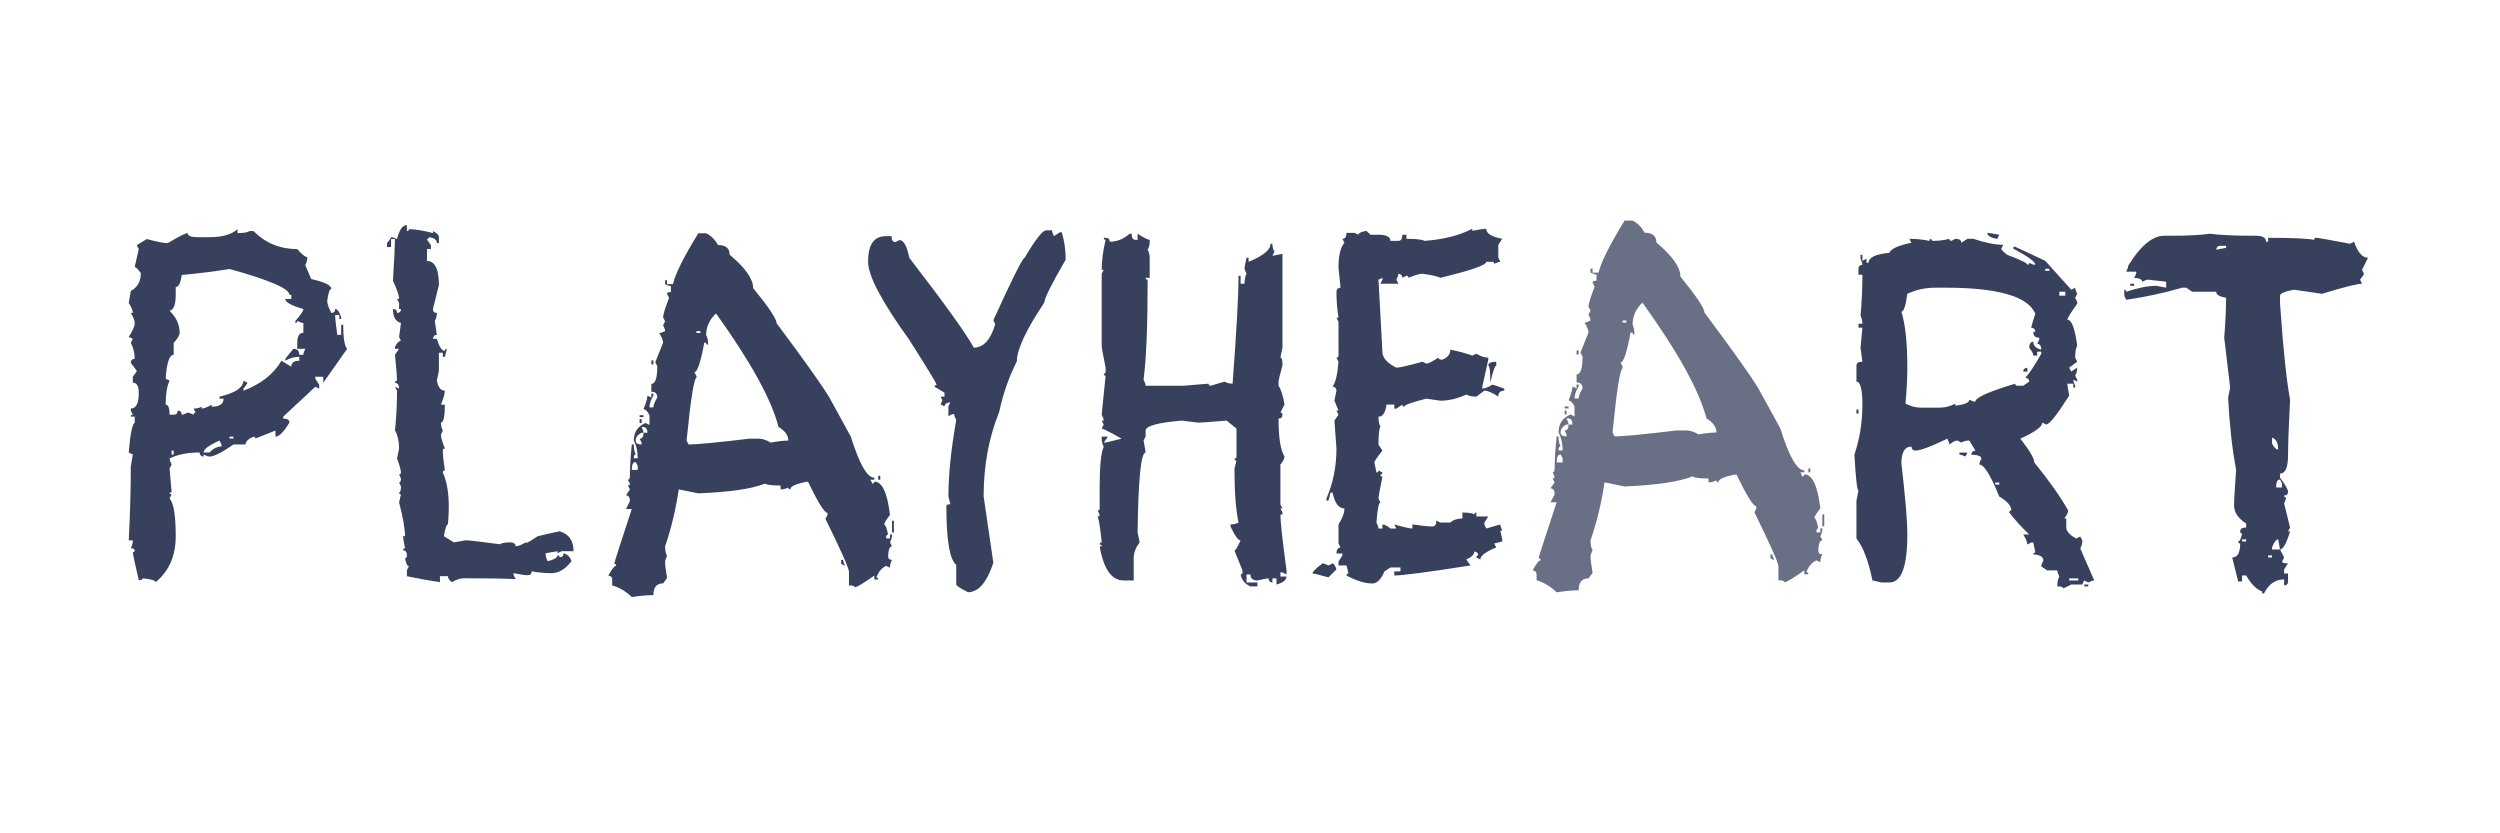 <svg version="1.0" preserveAspectRatio="xMidYMid meet" height="102" viewBox="0 0 229.5 76.5" zoomAndPan="magnify" width="306" xmlns:xlink="http://www.w3.org/1999/xlink" xmlns="http://www.w3.org/2000/svg"><defs><filter id="ce46739510" height="100%" width="100%" y="0%" x="0%"><feColorMatrix color-interpolation-filters="sRGB" values="0 0 0 0 1 0 0 0 0 1 0 0 0 0 1 0 0 0 1 0"></feColorMatrix></filter><g></g><mask id="22b66019c9"><g filter="url(#ce46739510)"><rect fill-opacity="0.75" height="91.8" y="-7.65" fill="#000000" width="275.4" x="-22.95"></rect></g></mask><clipPath id="d89f0c6183"><rect height="54" y="0" width="31" x="0"></rect></clipPath></defs><g fill-opacity="1" fill="#37405d"><g transform="translate(98.932, 54.018)"><g><path d="M 2.938 -31.828 C 3.602 -31.828 4.211 -32.07 4.766 -32.562 L 4.953 -32.562 C 4.953 -32.188 5.07 -32 5.312 -32 L 5.5 -32 L 5.5 -32.562 C 6.082 -32.188 6.453 -32 6.609 -32 L 6.609 -31.828 C 6.609 -31.547 6.547 -31.301 6.422 -31.094 C 6.547 -30.875 6.609 -30.629 6.609 -30.359 L 6.609 -28.516 L 6.234 -28.516 C 6.234 -28.398 6.297 -28.344 6.422 -28.344 C 6.422 -24.094 6.297 -21.035 6.047 -19.172 C 6.172 -18.922 6.234 -18.734 6.234 -18.609 L 9.719 -18.609 L 12.016 -18.797 C 12.016 -18.672 12.078 -18.609 12.203 -18.609 L 13.484 -18.984 C 13.691 -18.859 13.938 -18.797 14.219 -18.797 C 14.582 -23.598 14.766 -26.898 14.766 -28.703 L 14.953 -28.703 L 14.953 -27.969 L 15.312 -27.969 C 15.312 -28.363 15.375 -28.672 15.5 -28.891 C 15.375 -29.129 15.312 -29.312 15.312 -29.438 L 15.5 -30.359 L 15.688 -30.359 L 15.688 -29.984 C 17.031 -30.535 17.703 -31.086 17.703 -31.641 L 17.875 -31.641 C 17.875 -31.359 17.938 -31.113 18.062 -30.906 L 17.875 -30.531 L 18.797 -30.719 L 18.797 -22.094 L 18.609 -21.188 C 18.734 -21.188 18.797 -21.004 18.797 -20.641 L 18.797 -20.453 C 18.555 -19.598 18.438 -19.109 18.438 -18.984 L 18.438 -18.609 C 18.676 -18.242 18.859 -17.664 18.984 -16.875 L 18.609 -16.141 C 18.734 -16.141 18.797 -16.078 18.797 -15.953 C 18.797 -15.711 18.676 -15.594 18.438 -15.594 C 18.438 -13.844 18.617 -12.68 18.984 -12.109 C 18.984 -11.922 18.859 -11.676 18.609 -11.375 L 18.609 -7.703 L 18.797 -7.344 L 18.609 -7.344 L 18.797 -6.969 L 18.797 -6.781 L 18.609 -6.781 C 18.609 -6.145 18.797 -4.438 19.172 -1.656 L 19.172 -1.281 L 18.797 -1.469 L 18.609 -1.469 L 18.609 -1.094 L 19.172 -1.094 C 19.141 -0.758 18.832 -0.516 18.25 -0.359 L 18.25 -0.922 L 17.875 -0.922 L 17.875 -0.547 C 17.664 -0.547 17.547 -0.672 17.516 -0.922 C 17.391 -0.922 17.051 -0.859 16.5 -0.734 C 16.07 -0.734 15.859 -0.914 15.859 -1.281 L 15.5 -1.281 L 15.5 -0.547 L 16.5 -0.547 L 16.5 -0.188 L 15.859 -0.188 C 15.367 -0.395 15.066 -0.758 14.953 -1.281 C 15.066 -1.281 15.125 -1.344 15.125 -1.469 L 15.125 -1.656 L 14.391 -3.484 C 14.484 -3.484 14.672 -3.789 14.953 -4.406 C 14.734 -4.406 14.426 -4.832 14.031 -5.688 L 14.031 -5.875 C 14.301 -5.875 14.547 -5.93 14.766 -6.047 C 14.516 -7.211 14.391 -8.863 14.391 -11 L 14.578 -11.734 C 14.453 -11.734 14.391 -11.797 14.391 -11.922 C 14.516 -11.922 14.578 -11.984 14.578 -12.109 L 14.578 -14.672 L 13.672 -15.406 C 12.141 -15.281 11.281 -15.219 11.094 -15.219 L 9.531 -15.406 C 7.332 -15.219 6.234 -14.91 6.234 -14.484 L 6.234 -13.938 L 6.047 -13.578 C 6.172 -12.93 6.234 -12.562 6.234 -12.469 C 5.805 -12.469 5.562 -10.023 5.5 -5.141 L 5.688 -4.219 C 5.32 -3.758 5.141 -3.27 5.141 -2.75 L 5.141 -0.734 L 4.219 -0.734 C 3.113 -0.734 2.379 -1.773 2.016 -3.859 L 2.203 -3.859 C 2.203 -3.973 2.141 -4.031 2.016 -4.031 C 2.016 -4.156 2.078 -4.219 2.203 -4.219 C 2.078 -5.531 1.953 -6.328 1.828 -6.609 C 1.953 -6.609 2.016 -6.664 2.016 -6.781 L 1.828 -7.156 C 1.953 -7.156 2.016 -7.219 2.016 -7.344 L 2.016 -9.266 C 2.016 -11.223 2.141 -12.473 2.391 -13.016 C 2.266 -13.234 2.203 -13.477 2.203 -13.75 L 2.203 -13.938 L 2.75 -13.938 C 2.75 -13.875 2.629 -13.691 2.391 -13.391 L 2.562 -13.391 L 4.031 -13.75 C 2.938 -14.363 2.328 -14.672 2.203 -14.672 L 2.391 -15.047 L 2.203 -15.406 L 2.391 -15.406 C 2.391 -15.531 2.328 -15.711 2.203 -15.953 L 2.562 -19.531 C 2.445 -19.531 2.391 -19.594 2.391 -19.719 C 2.504 -19.719 2.562 -19.781 2.562 -19.906 L 2.562 -20.266 C 2.32 -21.461 2.203 -22.133 2.203 -22.281 L 2.203 -28.891 L 2.391 -29.25 L 2.203 -29.25 C 2.203 -30.051 2.32 -30.969 2.562 -32 C 2.445 -32 2.391 -32.062 2.391 -32.188 L 2.562 -32.188 C 2.812 -32.188 2.938 -32.066 2.938 -31.828 Z M 2.938 -31.828"></path></g></g><g transform="translate(119.936, 54.018)"><g><path d="M 6.047 -0.453 C 5.379 -0.453 4.586 -0.695 3.672 -1.188 C 3.672 -1.312 3.734 -1.375 3.859 -1.375 L 3.672 -2.109 L 2.938 -2.109 L 2.938 -2.469 L 3.297 -3.031 L 3.297 -3.203 L 2.75 -3.203 C 2.75 -3.547 2.875 -3.734 3.125 -3.766 L 2.938 -4.125 L 2.938 -5.875 C 3.301 -6.445 3.484 -6.938 3.484 -7.344 C 2.961 -7.344 2.598 -7.828 2.391 -8.797 L 2.203 -8.797 L 2.016 -8.062 L 1.828 -8.062 L 1.828 -8.25 C 2.441 -9.656 2.75 -11.188 2.75 -12.844 L 2.562 -15.406 L 2.938 -15.953 L 2.75 -16.328 L 2.938 -16.328 L 2.562 -17.234 L 2.75 -18.156 C 2.75 -18.375 2.629 -18.5 2.391 -18.531 C 2.66 -18.863 2.844 -19.625 2.938 -20.812 L 2.75 -21.188 C 2.875 -21.188 2.938 -21.25 2.938 -21.375 L 2.938 -24.484 L 2.75 -24.859 L 2.938 -24.859 C 2.812 -25.648 2.75 -26.441 2.75 -27.234 C 2.75 -27.453 2.875 -27.578 3.125 -27.609 L 2.938 -29.438 C 2.938 -30.539 3.117 -31.305 3.484 -31.734 L 3.297 -32.094 C 3.547 -32.094 3.672 -32.273 3.672 -32.641 L 4.406 -32.641 L 4.766 -32.469 C 4.766 -32.613 5.008 -32.734 5.5 -32.828 L 5.875 -32.469 L 6.609 -32.469 C 7.336 -32.469 7.703 -32.281 7.703 -31.906 L 8.438 -31.906 C 8.676 -31.906 8.797 -32.094 8.797 -32.469 L 9.172 -32.469 L 9.172 -32.094 C 10.055 -32.094 10.609 -32.031 10.828 -31.906 C 12.566 -32.031 14.031 -32.398 15.219 -33.016 L 15.219 -32.828 C 15.832 -32.953 16.258 -33.016 16.5 -33.016 C 16.5 -32.586 16.988 -32.281 17.969 -32.094 L 17.609 -31.547 L 17.609 -30.359 L 17.797 -29.984 C 17.672 -29.984 17.484 -29.922 17.234 -29.797 C 17.234 -29.922 17.176 -29.984 17.062 -29.984 L 16.5 -29.984 C 16.5 -29.68 15.094 -29.191 12.281 -28.516 C 12.07 -28.641 11.523 -28.766 10.641 -28.891 C 10.391 -28.891 9.961 -28.766 9.359 -28.516 C 9.359 -28.641 9.297 -28.703 9.172 -28.703 L 8.797 -28.516 C 8.797 -28.734 8.676 -28.859 8.438 -28.891 C 8.438 -28.766 8.375 -28.582 8.25 -28.344 L 8.438 -27.969 L 6.781 -27.969 L 6.969 -28.344 L 6.969 -28.516 L 6.609 -28.344 L 6.969 -21.734 C 6.969 -21.18 7.395 -20.691 8.25 -20.266 C 8.531 -20.266 9.328 -20.445 10.641 -20.812 L 11 -20.641 C 11.188 -20.641 11.555 -20.82 12.109 -21.188 C 12.109 -21.062 12.227 -21 12.469 -21 C 12.957 -21.188 13.203 -21.492 13.203 -21.922 C 13.973 -21.766 14.645 -21.582 15.219 -21.375 L 15.594 -21.547 C 15.988 -21.305 16.352 -21.188 16.688 -21.188 L 16.688 -21 L 16.141 -18.531 L 16.141 -18.344 C 16.359 -18.344 16.664 -18.461 17.062 -18.703 C 17.145 -18.703 17.508 -18.582 18.156 -18.344 L 18.156 -18.156 C 17.789 -18.156 17.609 -17.973 17.609 -17.609 C 17.055 -17.973 16.629 -18.156 16.328 -18.156 L 15.594 -17.609 C 15.195 -17.609 14.891 -17.672 14.672 -17.797 C 13.848 -17.422 13.051 -17.234 12.281 -17.234 L 11 -17.422 C 9.656 -17.086 8.984 -16.844 8.984 -16.688 C 8.859 -16.688 8.797 -16.75 8.797 -16.875 L 8.25 -16.5 L 8.062 -16.5 L 8.062 -16.875 L 7.344 -16.875 C 7.25 -16.133 7.004 -15.766 6.609 -15.766 C 6.609 -15.367 6.664 -15.066 6.781 -14.859 C 6.664 -14.641 6.609 -14.086 6.609 -13.203 L 6.969 -12.656 C 6.477 -12.039 6.234 -11.676 6.234 -11.562 L 6.422 -10.641 C 6.547 -10.641 6.609 -10.703 6.609 -10.828 L 6.969 -10.641 C 6.969 -10.516 6.906 -10.453 6.781 -10.453 C 6.781 -10.328 6.844 -10.266 6.969 -10.266 C 6.727 -9.078 6.609 -8.406 6.609 -8.25 L 6.781 -7.891 C 6.633 -7.891 6.516 -7.273 6.422 -6.047 C 6.547 -5.805 6.609 -5.625 6.609 -5.5 L 6.969 -5.5 L 6.969 -5.875 C 7.156 -5.875 7.398 -5.75 7.703 -5.5 L 8.25 -5.5 L 8.062 -5.875 C 8.926 -5.625 9.477 -5.5 9.719 -5.5 L 9.719 -5.875 C 10.57 -5.75 11.188 -5.688 11.562 -5.688 C 11.801 -5.688 11.922 -5.867 11.922 -6.234 L 12.281 -6.047 L 13.203 -6.047 C 13.484 -6.297 13.852 -6.422 14.312 -6.422 L 14.312 -6.969 C 14.883 -6.969 15.25 -6.906 15.406 -6.781 C 15.406 -6.906 15.469 -6.969 15.594 -6.969 L 15.594 -6.609 L 16.688 -6.609 L 16.328 -6.047 L 16.328 -5.875 L 16.5 -5.5 L 17.797 -5.875 C 17.797 -5.75 17.852 -5.562 17.969 -5.312 L 17.797 -5.312 L 17.969 -4.5 L 17.969 -4.312 L 17.234 -4.125 L 17.422 -3.766 C 16.441 -3.359 15.953 -2.988 15.953 -2.656 L 15.594 -2.844 C 15.594 -2.969 15.648 -3.031 15.766 -3.031 C 15.766 -3.238 15.645 -3.359 15.406 -3.391 C 15.406 -3.117 15.16 -2.875 14.672 -2.656 L 15.047 -2.109 C 11.129 -1.492 8.801 -1.188 8.062 -1.188 L 8.062 -1.562 L 8.625 -1.562 L 8.625 -1.922 L 7.703 -1.922 L 7.156 -1.562 C 6.844 -0.82 6.473 -0.453 6.047 -0.453 Z M 2.016 -1.016 C 1.16 -1.254 0.672 -1.375 0.547 -1.375 C 0.547 -1.531 0.852 -1.836 1.469 -2.297 C 1.594 -2.297 1.773 -2.234 2.016 -2.109 L 2.391 -2.297 C 2.504 -2.297 2.625 -2.113 2.75 -1.75 Z M 16.875 -18.891 C 16.875 -19.93 16.812 -20.453 16.688 -20.453 C 16.688 -20.691 16.93 -20.812 17.422 -20.812 L 17.422 -20.453 C 17.297 -20.453 17.113 -19.93 16.875 -18.891 Z M 16.875 -18.891"></path></g></g></g><g fill-opacity="1" fill="#37405d"><g transform="translate(168.406, 54.018)"><g><path d="M 17.703 -19.906 L 17.328 -19.906 C 17.328 -20.113 17.453 -20.234 17.703 -20.266 Z M 19.719 -29.156 L 19.719 -29.344 L 19.344 -29.344 L 19.344 -29.156 Z M 22.375 -0.734 L 22.375 -0.922 L 21.547 -0.922 L 21.547 -0.734 Z M 15.125 -9.531 L 15.125 -9.719 L 14.766 -9.719 L 14.766 -9.531 Z M 21.188 -26.875 L 21.188 -27.234 L 20.641 -27.234 L 20.641 -26.875 Z M 9.625 -16.594 C 10.145 -16.594 10.633 -16.719 11.094 -16.969 L 11.094 -16.781 C 11.945 -16.875 12.375 -17.055 12.375 -17.328 L 12.75 -17.156 L 12.938 -17.156 C 12.938 -17.52 14.156 -18.066 16.594 -18.797 C 16.594 -18.672 16.656 -18.609 16.781 -18.609 L 17.328 -18.609 L 17.875 -18.984 C 17.875 -19.191 17.754 -19.312 17.516 -19.344 C 17.879 -19.719 18.367 -20.453 18.984 -21.547 L 18.984 -21.734 L 18.609 -21.734 L 18.609 -21.375 L 18.25 -21.375 C 18.25 -21.551 18.125 -21.789 17.875 -22.094 C 17.875 -22.438 18 -22.625 18.25 -22.656 C 18.25 -22.281 18.492 -22.035 18.984 -21.922 C 18.984 -22.254 18.859 -22.438 18.609 -22.469 L 18.797 -22.828 L 18.797 -23.016 C 18.43 -23.016 18.25 -23.195 18.25 -23.562 L 18.438 -23.562 C 18.438 -23.781 18.312 -23.906 18.062 -23.938 C 18.062 -24.031 18.188 -24.457 18.438 -25.219 C 17.758 -26.812 15.004 -27.609 10.172 -27.609 L 9.266 -27.609 C 8.348 -27.609 7.488 -27.422 6.688 -27.047 C 6.539 -25.953 6.359 -25.406 6.141 -25.406 C 6.504 -24.27 6.688 -22.555 6.688 -20.266 C 6.688 -19.285 6.629 -18.188 6.516 -16.969 C 6.973 -16.719 7.461 -16.594 7.984 -16.594 Z M 14.953 -32.094 C 14.336 -32.188 14.031 -32.367 14.031 -32.641 C 14.156 -32.641 14.52 -32.582 15.125 -32.469 Z M 23.297 -0.188 L 22.922 -0.188 L 22.922 -0.359 L 23.297 -0.359 Z M 12.016 -12.109 C 11.766 -12.223 11.582 -12.281 11.469 -12.281 L 11.469 -12.469 L 12.203 -12.469 Z M 2.203 -16.047 L 2.016 -16.047 L 2.016 -16.422 L 2.203 -16.422 Z M 21 0 C 21 -0.125 20.816 -0.188 20.453 -0.188 C 20.453 -0.582 20.516 -0.883 20.641 -1.094 C 20.516 -1.344 20.453 -1.531 20.453 -1.656 L 19.531 -1.656 L 18.984 -2.016 C 18.984 -2.141 19.047 -2.32 19.172 -2.562 C 19.172 -2.906 18.863 -3.094 18.25 -3.125 C 18.25 -3.238 18.312 -3.297 18.438 -3.297 L 18.25 -4.219 L 18.062 -4.219 L 17.703 -4.031 C 17.703 -4.25 17.578 -4.555 17.328 -4.953 L 17.875 -4.953 C 17.145 -5.648 16.535 -6.32 16.047 -6.969 C 16.047 -7.094 16.109 -7.156 16.234 -7.156 C 16.234 -7.582 15.863 -8.008 15.125 -8.438 C 14.332 -10.395 13.723 -11.375 13.297 -11.375 C 13.297 -11.5 13.359 -11.68 13.484 -11.922 C 13.484 -12.141 13.176 -12.258 12.562 -12.281 C 12.562 -12.5 12.688 -12.625 12.938 -12.656 L 12.375 -13.578 C 12.102 -13.578 11.859 -13.516 11.641 -13.391 L 11.281 -13.578 C 11.094 -13.578 10.848 -13.453 10.547 -13.203 C 10.547 -13.328 10.484 -13.508 10.359 -13.75 C 8.859 -13.02 7.879 -12.656 7.422 -12.656 C 7.211 -12.656 7.094 -12.773 7.062 -13.016 C 6.445 -13.016 6.141 -12.5 6.141 -11.469 C 6.504 -8.375 6.688 -6.203 6.688 -4.953 C 6.688 -2.016 6.141 -0.547 5.047 -0.547 L 4.312 -0.547 L 3.484 -0.734 C 3.117 -2.535 2.629 -3.816 2.016 -4.578 L 2.016 -8.062 L 2.203 -8.984 C 2.078 -8.984 1.953 -10.082 1.828 -12.281 C 2.316 -13.719 2.562 -15.25 2.562 -16.875 C 2.562 -18.281 2.379 -18.984 2.016 -18.984 L 2.016 -20.453 C 2.016 -20.691 2.195 -20.812 2.562 -20.812 L 2.391 -22.094 L 2.562 -23.938 L 2.203 -23.938 L 2.203 -24.297 L 2.562 -24.297 C 2.562 -24.578 2.504 -24.82 2.391 -25.031 C 2.504 -26.289 2.562 -27.547 2.562 -28.797 L 2.203 -28.797 L 2.203 -29.344 C 2.203 -29.562 2.32 -29.688 2.562 -29.719 C 2.562 -29.832 2.504 -30.016 2.391 -30.266 L 2.391 -30.625 L 2.562 -30.625 L 2.562 -30.078 L 2.938 -30.266 L 2.938 -29.891 L 3.125 -29.891 C 3.125 -30.379 3.766 -30.688 5.047 -30.812 C 5.172 -31.176 5.844 -31.484 7.062 -31.734 L 6.875 -32.094 C 7.488 -32.094 8.102 -32.031 8.719 -31.906 C 8.719 -32.031 8.773 -32.094 8.891 -32.094 C 8.891 -31.969 8.953 -31.906 9.078 -31.906 C 9.566 -31.906 10.055 -31.969 10.547 -32.094 C 10.547 -31.969 10.609 -31.906 10.734 -31.906 L 11.094 -32.094 C 11.457 -32.094 11.641 -31.973 11.641 -31.734 L 12.203 -32.094 L 12.75 -32.094 C 13.844 -31.727 14.758 -31.547 15.5 -31.547 L 15.312 -31.188 C 15.312 -31.094 15.492 -30.906 15.859 -30.625 C 17.086 -30.164 17.703 -29.863 17.703 -29.719 C 17.816 -29.719 17.875 -29.773 17.875 -29.891 L 18.25 -29.719 L 18.438 -29.719 C 18.438 -29.988 17.766 -30.477 16.422 -31.188 L 16.422 -31.359 L 16.594 -31.359 L 19.344 -30.078 C 20.02 -29.316 20.816 -28.43 21.734 -27.422 L 22.094 -27.609 C 22.094 -27.484 22.156 -27.297 22.281 -27.047 L 22.094 -26.688 L 22.281 -26.312 L 22.281 -26.141 C 21.676 -25.285 21.375 -24.797 21.375 -24.672 C 21.77 -24.672 22.07 -23.875 22.281 -22.281 C 22.156 -22.07 22.094 -21.707 22.094 -21.188 L 22.281 -20.812 L 21.547 -20.266 L 21.734 -19.906 L 22.281 -20.266 C 22.281 -19.992 22.219 -19.75 22.094 -19.531 L 22.281 -19.172 L 22.281 -18.984 L 21.922 -19.172 C 21.922 -19.047 21.977 -18.859 22.094 -18.609 L 22.094 -18.438 L 21.922 -18.438 L 21.922 -18.797 L 21.375 -18.797 C 21.375 -18.672 21.43 -18.305 21.547 -17.703 C 20.422 -15.93 19.719 -15.047 19.438 -15.047 L 19.078 -15.219 C 19.078 -14.852 18.406 -14.363 17.062 -13.75 C 17.914 -12.656 18.344 -11.926 18.344 -11.562 C 19.719 -9.875 20.754 -8.406 21.453 -7.156 C 21.453 -6.969 21.332 -6.723 21.094 -6.422 L 21.281 -6.422 L 21.281 -5.5 C 21.363 -5.164 21.664 -4.859 22.188 -4.578 L 22.562 -4.766 L 22.75 -4.406 C 22.75 -4.125 22.688 -3.879 22.562 -3.672 L 23.844 -0.734 C 23.719 -0.734 23.535 -0.672 23.297 -0.547 L 22.922 -0.734 L 22.75 -0.359 L 21.734 -0.359 Z M 21 0"></path></g></g><g transform="translate(194.088, 54.018)"><g><path d="M 9.359 -31.094 L 10.266 -31.266 L 10.266 -31.453 L 9.719 -31.453 C 9.508 -31.453 9.391 -31.332 9.359 -31.094 Z M 14.484 -2.844 L 14.484 -3.031 L 14.125 -3.031 L 14.125 -2.844 Z M 15.219 -3.578 L 15.047 -4.5 C 14.859 -4.5 14.672 -4.254 14.484 -3.766 L 14.484 -3.578 Z M 12.109 -4.312 L 12.109 -4.5 L 11.734 -4.5 L 11.734 -4.312 Z M 15.406 -9.266 L 15.406 -9.625 L 15.219 -10 C 14.977 -10 14.859 -9.754 14.859 -9.266 Z M 15.047 -12.75 C 15.047 -13.363 14.859 -13.727 14.484 -13.844 L 14.484 -13.297 C 14.672 -12.93 14.859 -12.75 15.047 -12.75 Z M 13.75 0.453 L 13.578 0.453 L 13.578 0.281 C 13.055 0.094 12.566 -0.395 12.109 -1.188 L 11.734 -1.188 L 11.734 -0.641 L 11.375 -0.641 L 10.828 -2.844 C 11.316 -2.844 11.562 -3.27 11.562 -4.125 C 11.438 -4.125 11.375 -4.188 11.375 -4.312 C 11.52 -4.312 11.641 -4.555 11.734 -5.047 C 11.617 -5.047 11.562 -5.109 11.562 -5.234 C 11.562 -5.473 11.742 -5.594 12.109 -5.594 L 12.109 -5.953 C 11.367 -6.441 11 -6.992 11 -7.609 C 11 -8.098 11.062 -9.195 11.188 -10.906 C 10.82 -12.832 10.578 -15.035 10.453 -17.516 L 10.641 -18.438 L 10.094 -23.016 C 10.207 -24.391 10.266 -25.613 10.266 -26.688 C 9.66 -26.781 9.359 -26.961 9.359 -27.234 L 7.156 -27.234 L 6.609 -27.609 L 6.234 -27.609 C 4.555 -27.117 2.844 -26.75 1.094 -26.5 L 0.922 -26.875 L 0.922 -27.422 C 1.035 -27.422 1.094 -27.359 1.094 -27.234 C 2.195 -27.598 3.117 -27.781 3.859 -27.781 L 4.766 -27.609 L 4.766 -28.156 L 3.125 -28.344 C 3 -28.344 2.812 -28.281 2.562 -28.156 C 2.562 -28.363 2.316 -28.484 1.828 -28.516 L 2.016 -28.891 L 2.016 -29.078 L 1.094 -29.078 C 1.219 -29.316 1.281 -29.5 1.281 -29.625 C 2.414 -31.457 3.516 -32.375 4.578 -32.375 L 5.141 -32.375 C 6.723 -32.375 7.941 -32.438 8.797 -32.562 C 9.66 -32.438 11.066 -32.375 13.016 -32.375 C 13.629 -32.375 13.938 -32.191 13.938 -31.828 L 14.125 -31.828 L 14.125 -32.188 C 16.32 -32.188 17.727 -32.125 18.344 -32 C 18.344 -32.125 18.406 -32.188 18.531 -32.188 C 18.707 -32.188 19.742 -32.004 21.641 -31.641 L 22.016 -31.828 C 22.348 -30.848 22.773 -30.359 23.297 -30.359 L 22.75 -29.25 L 22.922 -28.891 C 22.922 -28.828 22.801 -28.645 22.562 -28.344 L 22.75 -27.969 C 22.289 -27.969 21.066 -27.66 19.078 -27.047 L 16.5 -27.422 C 15.645 -27.266 15.219 -27.082 15.219 -26.875 L 15.219 -26.141 C 15.5 -22.066 15.805 -19.129 16.141 -17.328 C 16.016 -14.859 15.953 -13.148 15.953 -12.203 C 15.953 -11.098 15.707 -10.547 15.219 -10.547 L 15.219 -10.172 C 15.707 -9.504 15.953 -9.078 15.953 -8.891 C 15.953 -8.648 15.832 -8.531 15.594 -8.531 C 15.594 -8.406 15.648 -8.344 15.766 -8.344 C 15.766 -8.219 15.707 -8.035 15.594 -7.797 L 16.141 -5.594 L 15.953 -5.234 L 16.141 -5.234 C 15.805 -4.129 15.5 -3.578 15.219 -3.578 L 15.594 -2.844 L 15.406 -2.469 C 15.406 -2.352 15.586 -2.297 15.953 -2.297 L 15.594 -1.75 L 15.594 -1.375 L 15.953 -1.375 L 15.953 -0.641 C 15.953 -0.398 15.832 -0.281 15.594 -0.281 L 15.594 -0.828 C 14.789 -0.828 14.176 -0.398 13.75 0.453 Z M 1.828 -27.781 L 1.469 -27.781 L 1.469 -27.969 L 1.828 -27.969 Z M 1.828 -27.781"></path></g></g></g><g mask="url(#22b66019c9)"><g transform="matrix(1, 0, 0, 1, 139, 10)"><g clip-path="url(#d89f0c6183)"><g fill-opacity="1" fill="#37405d"><g transform="translate(0.777, 43.453)"><g><path d="M 8.438 -13.391 C 9.195 -13.391 11.094 -13.57 14.125 -13.938 L 15.047 -13.938 C 15.379 -13.938 15.742 -13.816 16.141 -13.578 C 16.816 -13.691 17.367 -13.75 17.797 -13.75 C 17.797 -14.238 17.488 -14.672 16.875 -15.047 C 16.227 -17.578 14.27 -21.117 11 -25.672 C 10.395 -25.098 10.094 -24.426 10.094 -23.656 C 10.207 -23.414 10.266 -23.113 10.266 -22.75 C 10.148 -22.75 10.094 -22.805 10.094 -22.922 L 9.906 -22.922 C 9.57 -21.086 9.266 -20.172 8.984 -20.172 L 9.172 -19.812 L 9.172 -19.625 C 8.953 -19.625 8.645 -17.664 8.25 -13.75 Z M 9.531 -23.844 L 9.531 -24.031 L 9.172 -24.031 L 9.172 -23.844 Z M 4.578 -14.484 C 4.578 -14.828 4.457 -15.016 4.219 -15.047 L 4.031 -15.047 C 4.156 -14.797 4.219 -14.609 4.219 -14.484 Z M 4.031 -13.391 L 4.031 -13.578 L 3.859 -13.938 C 4.098 -13.938 4.219 -14.117 4.219 -14.484 L 4.031 -14.484 C 3.664 -14.305 3.484 -14.062 3.484 -13.75 C 3.484 -13.508 3.664 -13.391 4.031 -13.391 Z M 3.672 -11 L 3.672 -11.375 L 3.484 -11.734 C 3.242 -11.734 3.125 -11.488 3.125 -11 Z M 3.125 0.922 C 2.539 0.367 1.926 0 1.281 -0.188 L 1.281 -0.734 C 1.281 -0.941 1.16 -1.062 0.922 -1.094 C 1.254 -1.707 1.5 -2.016 1.656 -2.016 C 1.656 -2.141 1.594 -2.203 1.469 -2.203 C 1.469 -2.297 2.02 -4.008 3.125 -7.344 L 2.562 -7.344 L 2.938 -8.062 C 2.938 -8.438 2.812 -8.625 2.562 -8.625 L 2.938 -9.172 L 2.75 -9.531 C 2.875 -9.531 2.938 -9.594 2.938 -9.719 L 2.75 -10.094 C 2.875 -10.094 2.938 -10.211 2.938 -10.453 C 2.938 -11.191 3 -12.172 3.125 -13.391 L 3.297 -13.391 C 3.297 -12.992 3.359 -12.688 3.484 -12.469 C 3.359 -12.469 3.297 -12.348 3.297 -12.109 L 3.672 -12.109 C 3.672 -12.742 3.547 -13.289 3.297 -13.75 C 3.297 -14.551 3.664 -15.102 4.406 -15.406 L 4.766 -15.219 L 4.766 -16.141 C 4.586 -16.504 4.406 -16.688 4.219 -16.688 C 4.457 -17.301 4.578 -17.727 4.578 -17.969 L 4.953 -17.797 L 4.953 -18.156 L 5.141 -18.156 L 5.141 -17.969 C 4.891 -17.57 4.766 -17.207 4.766 -16.875 L 5.141 -16.875 C 5.141 -17.082 5.258 -17.391 5.5 -17.797 C 5.5 -18.16 5.316 -18.344 4.953 -18.344 L 4.953 -19.078 C 5.316 -19.078 5.5 -19.625 5.5 -20.719 L 5.312 -21.094 L 6.047 -22.922 C 6.047 -23.141 5.926 -23.445 5.688 -23.844 C 5.812 -23.844 5.992 -23.906 6.234 -24.031 C 6.234 -24.145 6.172 -24.328 6.047 -24.578 L 6.234 -24.938 L 6.047 -25.312 C 6.047 -25.551 6.234 -26.16 6.609 -27.141 L 6.422 -27.516 C 6.422 -27.629 6.539 -27.688 6.781 -27.688 L 6.781 -28.25 C 6.664 -28.25 6.484 -28.305 6.234 -28.422 L 6.234 -28.797 L 6.422 -28.797 L 6.422 -28.422 L 6.969 -28.422 C 7.188 -29.367 7.984 -30.961 9.359 -33.203 L 10.094 -33.203 C 10.582 -32.953 10.945 -32.582 11.188 -32.094 C 11.914 -32.094 12.281 -31.789 12.281 -31.188 C 13.75 -29.957 14.484 -28.914 14.484 -28.062 C 15.953 -26.258 16.688 -25.16 16.688 -24.766 C 19.227 -21.367 20.879 -19.047 21.641 -17.797 L 23.656 -14.125 C 24.457 -11.551 25.191 -10.266 25.859 -10.266 L 25.859 -10.094 L 25.5 -10.094 L 25.672 -9.719 C 25.797 -9.719 25.859 -9.781 25.859 -9.906 C 26.598 -9.906 27.086 -8.863 27.328 -6.781 C 26.961 -6.32 26.781 -6.02 26.781 -5.875 C 26.906 -5.875 27.023 -5.566 27.141 -4.953 C 27.023 -4.953 26.969 -4.828 26.969 -4.578 L 27.328 -4.578 L 27.328 -4.953 L 27.516 -4.953 C 27.516 -4.703 27.453 -4.457 27.328 -4.219 L 27.516 -3.859 C 27.297 -3.859 27.172 -3.551 27.141 -2.938 C 27.141 -2.688 27.266 -2.562 27.516 -2.562 C 27.391 -2.352 27.328 -2.109 27.328 -1.828 L 26.969 -2.016 C 26.531 -1.805 26.223 -1.441 26.047 -0.922 C 26.172 -0.922 26.234 -0.859 26.234 -0.734 L 25.859 -0.734 L 25.859 -1.094 C 24.816 -0.363 24.207 0 24.031 0 C 24.031 -0.125 23.848 -0.188 23.484 -0.188 L 23.484 -1.469 C 23.484 -1.77 22.75 -3.422 21.281 -6.422 L 21.453 -6.781 L 21.453 -6.969 C 21.18 -6.969 20.57 -7.945 19.625 -9.906 C 18.52 -9.719 17.969 -9.473 17.969 -9.172 C 17.852 -9.172 17.797 -9.234 17.797 -9.359 C 17.547 -9.234 17.301 -9.172 17.062 -9.172 L 17.062 -9.531 C 16.289 -9.531 15.801 -9.594 15.594 -9.719 C 14.363 -9.227 12.285 -8.922 9.359 -8.797 L 7.516 -9.172 C 7.242 -7.305 6.816 -5.535 6.234 -3.859 C 6.234 -3.453 6.297 -3.145 6.422 -2.938 C 6.297 -2.688 6.234 -2.504 6.234 -2.391 C 6.234 -2.078 6.297 -1.586 6.422 -0.922 C 6.422 -0.859 6.297 -0.672 6.047 -0.359 C 5.441 -0.359 5.141 0.004 5.141 0.734 C 4.617 0.734 3.945 0.797 3.125 0.922 Z M 5.141 -20.906 L 4.953 -20.906 L 4.953 -21.281 L 5.141 -21.281 Z M 4.219 -15.953 L 3.859 -15.953 L 3.859 -16.141 L 4.219 -16.141 Z M 4.031 -15.406 L 3.859 -15.406 L 3.859 -15.766 L 4.031 -15.766 Z M 26.406 -10.094 L 26.234 -10.094 L 26.234 -10.453 L 26.406 -10.453 Z M 27.688 -5.141 L 27.516 -5.141 L 27.516 -6.234 L 27.688 -6.234 Z M 23.109 -2.016 L 22.75 -2.203 L 22.75 -2.562 L 22.922 -2.562 C 22.922 -2.445 22.984 -2.266 23.109 -2.016 Z M 23.109 -2.016"></path></g></g></g></g></g></g><g fill-opacity="1" fill="#37405d"><g transform="translate(78.798, 53.913)"><g><path d="M 10.062 0.453 C 9.344 0.086 8.984 -0.148 8.984 -0.266 L 8.984 -2.062 C 8.379 -2.539 8.078 -4.336 8.078 -7.453 C 8.078 -7.566 8.195 -7.625 8.438 -7.625 L 8.266 -8.344 C 8.266 -10.289 8.504 -12.629 8.984 -15.359 C 8.859 -15.598 8.797 -15.773 8.797 -15.891 L 8.625 -15.891 L 8.266 -15.719 L 8.266 -16.609 L 8.438 -16.969 C 8.113 -16.969 7.938 -16.848 7.906 -16.609 L 7.547 -16.797 L 7.719 -17.156 L 7.547 -17.5 L 7.906 -17.5 L 7.906 -17.859 L 7 -18.406 C 7 -18.52 7.062 -18.578 7.188 -18.578 C 7.188 -18.703 6.348 -20.082 4.672 -22.719 C 2.148 -26.219 0.891 -28.609 0.891 -29.891 C 0.891 -31.453 1.43 -32.234 2.516 -32.234 L 3.047 -32.234 C 3.047 -31.867 3.164 -31.688 3.406 -31.688 L 3.766 -31.875 C 4.16 -31.875 4.461 -31.332 4.672 -30.25 C 7.961 -25.977 9.938 -23.227 10.594 -22 C 11.488 -22 12.145 -22.719 12.562 -24.156 L 12.391 -24.516 C 14.129 -28.336 15.086 -30.25 15.266 -30.25 C 16.254 -31.926 16.91 -32.766 17.234 -32.766 L 17.781 -32.766 C 17.781 -32.648 17.836 -32.473 17.953 -32.234 L 18.5 -32.594 L 18.672 -32.594 C 18.91 -31.812 19.031 -30.973 19.031 -30.078 C 17.719 -27.805 17.062 -26.488 17.062 -26.125 C 15.383 -23.613 14.547 -21.816 14.547 -20.734 C 13.828 -19.328 13.285 -17.773 12.922 -16.078 C 11.973 -13.734 11.5 -11.156 11.5 -8.344 L 12.391 -2.25 C 11.797 -0.445 11.02 0.453 10.062 0.453 Z M 10.062 0.453"></path></g></g></g><g fill-opacity="1" fill="#37405d"><g transform="translate(54.95, 53.913)"><g><path d="M 8.266 -13.109 C 9.004 -13.109 10.859 -13.285 13.828 -13.641 L 14.719 -13.641 C 15.051 -13.641 15.41 -13.52 15.797 -13.281 C 16.461 -13.406 17.004 -13.469 17.422 -13.469 C 17.422 -13.945 17.117 -14.363 16.516 -14.719 C 15.891 -17.207 13.977 -20.68 10.781 -25.141 C 10.176 -24.566 9.875 -23.906 9.875 -23.156 C 10 -22.926 10.062 -22.629 10.062 -22.266 C 9.938 -22.266 9.875 -22.328 9.875 -22.453 L 9.703 -22.453 C 9.367 -20.648 9.066 -19.75 8.797 -19.75 L 8.984 -19.391 L 8.984 -19.219 C 8.766 -19.219 8.461 -17.301 8.078 -13.469 Z M 9.344 -23.344 L 9.344 -23.516 L 8.984 -23.516 L 8.984 -23.344 Z M 4.484 -14.188 C 4.484 -14.508 4.363 -14.688 4.125 -14.719 L 3.953 -14.719 C 4.066 -14.477 4.125 -14.301 4.125 -14.188 Z M 3.953 -13.109 L 3.953 -13.281 L 3.766 -13.641 C 4.004 -13.641 4.125 -13.82 4.125 -14.188 L 3.953 -14.188 C 3.586 -14.008 3.406 -13.77 3.406 -13.469 C 3.406 -13.227 3.586 -13.109 3.953 -13.109 Z M 3.594 -10.781 L 3.594 -11.141 L 3.406 -11.5 C 3.164 -11.5 3.047 -11.258 3.047 -10.781 Z M 3.047 0.891 C 2.484 0.359 1.883 0.004 1.25 -0.172 L 1.25 -0.719 C 1.25 -0.926 1.129 -1.047 0.891 -1.078 C 1.223 -1.672 1.461 -1.969 1.609 -1.969 C 1.609 -2.094 1.551 -2.156 1.438 -2.156 C 1.438 -2.25 1.973 -3.926 3.047 -7.188 L 2.516 -7.188 L 2.875 -7.906 C 2.875 -8.258 2.754 -8.438 2.516 -8.438 L 2.875 -8.984 L 2.688 -9.344 C 2.812 -9.344 2.875 -9.398 2.875 -9.516 L 2.688 -9.875 C 2.812 -9.875 2.875 -9.992 2.875 -10.234 C 2.875 -10.953 2.93 -11.91 3.047 -13.109 L 3.234 -13.109 C 3.234 -12.723 3.289 -12.422 3.406 -12.203 C 3.289 -12.203 3.234 -12.082 3.234 -11.844 L 3.594 -11.844 C 3.594 -12.477 3.473 -13.02 3.234 -13.469 C 3.234 -14.25 3.594 -14.785 4.312 -15.078 L 4.672 -14.906 L 4.672 -15.797 C 4.492 -16.16 4.312 -16.344 4.125 -16.344 C 4.363 -16.938 4.484 -17.352 4.484 -17.594 L 4.844 -17.422 L 4.844 -17.781 L 5.031 -17.781 L 5.031 -17.594 C 4.789 -17.207 4.672 -16.848 4.672 -16.516 L 5.031 -16.516 C 5.031 -16.723 5.148 -17.023 5.391 -17.422 C 5.391 -17.773 5.207 -17.953 4.844 -17.953 L 4.844 -18.672 C 5.207 -18.672 5.391 -19.211 5.391 -20.297 L 5.203 -20.656 L 5.922 -22.453 C 5.922 -22.66 5.801 -22.957 5.562 -23.344 C 5.688 -23.344 5.867 -23.398 6.109 -23.516 C 6.109 -23.641 6.047 -23.82 5.922 -24.062 L 6.109 -24.422 L 5.922 -24.781 C 5.922 -25.02 6.102 -25.617 6.469 -26.578 L 6.281 -26.938 C 6.281 -27.051 6.398 -27.109 6.641 -27.109 L 6.641 -27.656 C 6.523 -27.656 6.348 -27.711 6.109 -27.828 L 6.109 -28.188 L 6.281 -28.188 L 6.281 -27.828 L 6.828 -27.828 C 7.035 -28.754 7.812 -30.312 9.156 -32.5 L 9.875 -32.5 C 10.352 -32.258 10.711 -31.898 10.953 -31.422 C 11.672 -31.422 12.031 -31.125 12.031 -30.531 C 13.469 -29.332 14.188 -28.312 14.188 -27.469 C 15.625 -25.707 16.344 -24.629 16.344 -24.234 C 18.82 -20.922 20.438 -18.648 21.188 -17.422 L 23.156 -13.828 C 23.938 -11.316 24.656 -10.062 25.312 -10.062 L 25.312 -9.875 L 24.953 -9.875 L 25.141 -9.516 C 25.254 -9.516 25.312 -9.578 25.312 -9.703 C 26.031 -9.703 26.508 -8.68 26.75 -6.641 C 26.395 -6.191 26.219 -5.895 26.219 -5.75 C 26.332 -5.75 26.453 -5.445 26.578 -4.844 C 26.453 -4.844 26.391 -4.723 26.391 -4.484 L 26.75 -4.484 L 26.75 -4.844 L 26.938 -4.844 C 26.938 -4.602 26.875 -4.363 26.75 -4.125 L 26.938 -3.766 C 26.727 -3.766 26.609 -3.469 26.578 -2.875 C 26.578 -2.633 26.695 -2.516 26.938 -2.516 C 26.812 -2.305 26.75 -2.066 26.75 -1.797 L 26.391 -1.969 C 25.973 -1.758 25.676 -1.398 25.5 -0.891 C 25.613 -0.891 25.672 -0.832 25.672 -0.719 L 25.312 -0.719 L 25.312 -1.078 C 24.301 -0.359 23.703 0 23.516 0 C 23.516 -0.113 23.336 -0.172 22.984 -0.172 L 22.984 -1.438 C 22.984 -1.738 22.266 -3.352 20.828 -6.281 L 21.016 -6.641 L 21.016 -6.828 C 20.742 -6.828 20.145 -7.785 19.219 -9.703 C 18.133 -9.516 17.594 -9.273 17.594 -8.984 C 17.477 -8.984 17.422 -9.039 17.422 -9.156 C 17.18 -9.039 16.941 -8.984 16.703 -8.984 L 16.703 -9.344 C 15.953 -9.344 15.473 -9.398 15.266 -9.516 C 14.066 -9.035 12.031 -8.738 9.156 -8.625 L 7.359 -8.984 C 7.086 -7.148 6.672 -5.41 6.109 -3.766 C 6.109 -3.379 6.164 -3.082 6.281 -2.875 C 6.164 -2.633 6.109 -2.453 6.109 -2.328 C 6.109 -2.035 6.164 -1.555 6.281 -0.891 C 6.281 -0.836 6.16 -0.66 5.922 -0.359 C 5.328 -0.359 5.031 0 5.031 0.719 C 4.52 0.719 3.859 0.773 3.047 0.891 Z M 5.031 -20.469 L 4.844 -20.469 L 4.844 -20.828 L 5.031 -20.828 Z M 4.125 -15.625 L 3.766 -15.625 L 3.766 -15.797 L 4.125 -15.797 Z M 3.953 -15.078 L 3.766 -15.078 L 3.766 -15.438 L 3.953 -15.438 Z M 25.859 -9.875 L 25.672 -9.875 L 25.672 -10.234 L 25.859 -10.234 Z M 27.109 -5.031 L 26.938 -5.031 L 26.938 -6.109 L 27.109 -6.109 Z M 22.625 -1.969 L 22.266 -2.156 L 22.266 -2.516 L 22.453 -2.516 C 22.453 -2.391 22.508 -2.207 22.625 -1.969 Z M 22.625 -1.969"></path></g></g></g><g fill-opacity="1" fill="#37405d"><g transform="translate(9.991, 53.444)"><g><path d="M 7.781 -15.375 C 7.781 -15.5 7.844 -15.562 7.969 -15.562 L 7.781 -15.938 C 8.051 -15.938 8.297 -15.992 8.516 -16.109 L 8.516 -15.938 C 8.723 -15.938 9.031 -16.055 9.438 -16.297 L 9.438 -16.109 C 10.164 -16.109 10.531 -16.352 10.531 -16.844 L 10.156 -16.844 L 10.156 -17.031 C 11.594 -17.363 12.328 -17.852 12.359 -18.5 L 12.719 -18.312 C 12.719 -18.25 12.598 -18.066 12.359 -17.766 L 12.359 -17.578 C 13.973 -18.191 15.133 -19.109 15.844 -20.328 L 16.75 -19.781 C 16.75 -20.145 16.992 -20.328 17.484 -20.328 L 17.484 -20.688 C 17.023 -20.688 16.598 -20.566 16.203 -20.328 L 16.203 -20.516 L 16.938 -21.422 C 17.301 -21.422 17.484 -21.238 17.484 -20.875 L 17.859 -20.875 C 17.859 -21 17.914 -21.18 18.031 -21.422 L 17.297 -21.422 L 17.297 -21.969 C 17.297 -22.582 17.484 -22.891 17.859 -22.891 L 17.859 -23.797 C 17.734 -23.797 17.547 -23.859 17.297 -23.984 C 17.297 -23.859 17.238 -23.797 17.125 -23.797 L 17.125 -23.984 C 17.613 -24.535 17.859 -24.898 17.859 -25.078 C 16.754 -25.391 16.203 -25.695 16.203 -26 L 16.75 -26 L 16.75 -26.375 L 16.578 -26.375 C 16.578 -26.945 14.742 -27.738 11.078 -28.75 C 9.492 -28.5 8.031 -28.316 6.688 -28.203 C 6.594 -27.461 6.41 -27.094 6.141 -27.094 L 6.141 -26.375 C 6.141 -25.488 5.953 -25 5.578 -24.906 C 6.191 -24.32 6.5 -23.648 6.5 -22.891 C 6.5 -22.672 6.316 -22.363 5.953 -21.969 L 5.953 -20.875 C 5.555 -20.875 5.312 -20.141 5.219 -18.672 L 5.578 -18.5 C 5.336 -18.008 5.219 -17.273 5.219 -16.297 C 5.457 -16.297 5.578 -15.988 5.578 -15.375 L 5.953 -15.375 C 6.191 -15.375 6.312 -15.5 6.312 -15.75 C 6.562 -15.75 6.688 -15.625 6.688 -15.375 C 6.801 -15.375 6.984 -15.438 7.234 -15.562 C 7.359 -15.562 7.539 -15.5 7.781 -15.375 Z M 5.953 -11.719 L 5.953 -12.078 L 5.766 -12.078 L 5.766 -11.719 Z M 9.25 -11.906 C 9.582 -12.27 9.945 -12.453 10.344 -12.453 L 10.344 -12.641 L 10.156 -13 C 9.188 -12.57 8.703 -12.207 8.703 -11.906 Z M 11.438 -13.188 L 11.438 -13.359 L 11.078 -13.359 L 11.078 -13.188 Z M 4.297 0 C 4.297 -0.156 3.898 -0.273 3.109 -0.359 C 3.109 -0.242 2.988 -0.188 2.75 -0.188 C 2.383 -1.738 2.203 -2.594 2.203 -2.75 C 2.316 -2.75 2.375 -2.812 2.375 -2.938 C 2.375 -3.051 2.254 -3.109 2.016 -3.109 C 2.141 -3.359 2.203 -3.602 2.203 -3.844 L 1.828 -3.844 C 1.953 -6.281 2.016 -8.539 2.016 -10.625 L 2.203 -11.719 L 1.828 -11.906 C 1.953 -13.52 2.133 -14.438 2.375 -14.656 L 2.375 -15.203 L 2.016 -15.203 C 2.016 -15.316 2.078 -15.375 2.203 -15.375 L 2.016 -15.75 L 2.016 -15.938 C 2.504 -15.938 2.75 -16.422 2.75 -17.391 C 2.75 -18.004 2.566 -18.312 2.203 -18.312 L 2.203 -18.859 C 2.441 -19.16 2.562 -19.344 2.562 -19.406 L 2.016 -20.141 C 2.016 -20.359 2.133 -20.484 2.375 -20.516 C 2.375 -21.023 2.254 -21.508 2.016 -21.969 L 2.203 -22.344 L 1.828 -22.516 C 2.191 -23.066 2.375 -23.492 2.375 -23.797 C 2.375 -24.016 2.254 -24.32 2.016 -24.719 L 2.203 -24.719 C 2.203 -24.938 2.078 -25.242 1.828 -25.641 L 2.016 -26.734 C 2.629 -27.066 2.938 -27.613 2.938 -28.375 C 2.656 -28.75 2.469 -28.938 2.375 -28.938 L 2.75 -30.578 L 2.562 -30.938 L 3.484 -31.5 C 4.398 -31.25 5.039 -31.125 5.406 -31.125 C 6.438 -31.738 7.047 -32.047 7.234 -32.047 C 7.234 -31.797 7.535 -31.672 8.141 -31.672 L 9.25 -31.672 C 10.406 -31.672 11.258 -31.914 11.812 -32.406 L 11.812 -32.047 C 12.395 -32.047 12.758 -32.109 12.906 -32.234 L 13.281 -32.234 C 14.375 -31.129 15.711 -30.578 17.297 -30.578 C 17.723 -30.086 18.031 -29.844 18.219 -29.844 C 18.219 -29.57 18.156 -29.328 18.031 -29.109 L 18.578 -27.828 C 19.805 -27.555 20.422 -27.254 20.422 -26.922 C 20.266 -26.922 20.141 -26.551 20.047 -25.812 C 20.047 -25.57 20.172 -25.207 20.422 -24.719 C 20.66 -24.719 20.781 -24.836 20.781 -25.078 C 20.969 -25.078 21.148 -24.836 21.328 -24.359 L 21.328 -24.172 L 21.156 -24.172 L 21.156 -24.531 L 20.781 -24.531 C 20.781 -24.164 20.844 -23.555 20.969 -22.703 L 21.328 -22.703 L 21.328 -23.625 L 21.516 -23.625 C 21.516 -22.426 21.633 -21.691 21.875 -21.422 L 19.688 -18.312 L 19.688 -18.859 L 18.953 -18.859 L 18.953 -18.672 L 19.312 -18.125 L 19.312 -17.766 L 18.953 -17.938 L 16.016 -15.203 L 16.016 -15.016 C 16.391 -15.016 16.578 -14.895 16.578 -14.656 C 16.055 -13.789 15.629 -13.359 15.297 -13.359 L 15.297 -13.922 L 13.453 -13.188 C 13.453 -13.301 13.395 -13.359 13.281 -13.359 C 12.789 -13.148 12.547 -12.91 12.547 -12.641 L 11.438 -12.641 C 10.375 -11.898 9.645 -11.531 9.25 -11.531 C 9.125 -11.531 8.941 -11.594 8.703 -11.719 L 8.703 -11.531 C 8.484 -11.531 8.359 -11.656 8.328 -11.906 C 7.234 -11.906 6.316 -11.723 5.578 -11.359 C 5.578 -11.234 5.641 -11.047 5.766 -10.797 L 5.578 -10.438 L 5.766 -8.234 L 5.578 -8.234 C 5.578 -8.117 5.641 -8.062 5.766 -8.062 L 5.578 -7.688 C 5.953 -7.258 6.141 -6.102 6.141 -4.219 C 6.141 -2.414 5.523 -1.008 4.297 0 Z M 4.297 0"></path></g></g></g><g fill-opacity="1" fill="#37405d"><g transform="translate(33.698, 53.444)"><g><path d="M 7.781 0 C 7.539 -0.188 7.422 -0.367 7.422 -0.547 L 6.688 -0.547 L 6.688 0 C 5.832 -0.125 4.82 -0.305 3.656 -0.547 L 3.656 -1.094 L 3.844 -1.469 C 3.688 -1.469 3.566 -1.711 3.484 -2.203 C 3.598 -2.203 3.656 -2.289 3.656 -2.469 C 3.656 -2.75 3.535 -2.906 3.297 -2.938 C 3.297 -3.051 3.359 -3.109 3.484 -3.109 C 3.359 -3.723 3.297 -4.094 3.297 -4.219 L 3.484 -4.219 C 3.484 -4.883 3.301 -5.922 2.938 -7.328 L 3.109 -8.062 C 2.992 -8.062 2.938 -8.117 2.938 -8.234 C 3.051 -8.234 3.109 -8.422 3.109 -8.797 L 2.938 -9.156 C 3.051 -9.156 3.109 -9.273 3.109 -9.516 L 2.938 -9.891 C 3.051 -9.891 3.109 -9.953 3.109 -10.078 C 3.109 -10.285 2.988 -10.711 2.75 -11.359 L 2.938 -12.266 C 2.938 -12.941 2.812 -13.492 2.562 -13.922 C 2.688 -15.141 2.75 -16.359 2.75 -17.578 L 2.562 -17.938 L 2.938 -17.766 C 2.938 -18.098 2.812 -18.281 2.562 -18.312 C 2.562 -18.438 2.625 -18.5 2.75 -18.5 C 2.75 -18.801 2.688 -19.594 2.562 -20.875 L 2.938 -21.422 L 2.562 -21.422 L 2.562 -21.609 C 2.75 -21.973 2.93 -22.156 3.109 -22.156 L 2.938 -22.516 L 3.109 -23.797 C 2.617 -23.922 2.375 -24.348 2.375 -25.078 C 2.625 -25.078 2.75 -24.957 2.75 -24.719 C 2.988 -24.719 3.109 -24.836 3.109 -25.078 L 2.938 -25.078 L 2.938 -25.641 L 2.75 -26 L 2.938 -26 C 2.938 -26.332 2.75 -26.883 2.375 -27.656 C 2.5 -29.695 2.562 -30.977 2.562 -31.5 L 2.203 -31.5 L 2.203 -30.766 L 1.828 -30.766 L 1.828 -31.125 C 2.078 -31.426 2.203 -31.609 2.203 -31.672 C 2.316 -31.672 2.5 -31.613 2.75 -31.5 C 2.957 -32.352 3.258 -32.781 3.656 -32.781 L 3.656 -32.234 C 3.781 -32.234 3.844 -32.289 3.844 -32.406 C 4.395 -32.406 5.129 -32.285 6.047 -32.047 L 6.047 -32.234 C 6.41 -32.047 6.594 -31.859 6.594 -31.672 L 6.594 -31.125 L 6.406 -31.125 C 6.406 -31.426 6.16 -31.609 5.672 -31.672 C 5.672 -31.555 5.613 -31.5 5.5 -31.5 C 5.5 -31.438 5.617 -31.25 5.859 -30.938 L 5.859 -30.578 L 5.5 -30.578 L 5.5 -29.484 C 6.227 -29.484 6.594 -28.75 6.594 -27.281 L 6.047 -25.078 C 6.047 -24.836 6.164 -24.719 6.406 -24.719 C 6.406 -24.445 6.344 -24.203 6.219 -23.984 L 6.406 -22.703 C 6.195 -22.703 6.078 -22.582 6.047 -22.344 L 6.406 -22.344 C 6.625 -21.602 6.867 -21.234 7.141 -21.234 C 7.141 -21.359 7.203 -21.422 7.328 -21.422 L 7.141 -20.688 L 6.953 -20.688 L 6.953 -21.062 L 6.594 -21.062 L 6.594 -19.406 L 6.406 -18.5 C 6.531 -17.883 6.773 -17.578 7.141 -17.578 C 7.141 -17.336 7.02 -16.91 6.781 -16.297 L 7.141 -16.297 C 7.141 -15.203 7.02 -14.656 6.781 -14.656 C 6.781 -14.375 6.836 -14.129 6.953 -13.922 L 6.781 -13.547 C 6.781 -13.305 6.898 -12.879 7.141 -12.266 C 7.016 -12.266 6.953 -12.203 6.953 -12.078 C 6.953 -11.711 7.016 -11.102 7.141 -10.25 C 7.016 -10.25 6.953 -10.191 6.953 -10.078 C 7.316 -9.273 7.5 -8.219 7.5 -6.906 C 7.5 -6.426 7.473 -5.895 7.422 -5.312 C 7.297 -5.312 7.172 -4.945 7.047 -4.219 L 7.969 -3.656 L 9.062 -3.844 C 9.363 -3.844 10.398 -3.723 12.172 -3.484 C 12.391 -3.598 12.695 -3.656 13.094 -3.656 C 13.457 -3.656 13.641 -3.535 13.641 -3.297 C 13.859 -3.297 14.164 -3.414 14.562 -3.656 C 14.562 -3.625 14.578 -3.609 14.609 -3.609 C 14.723 -3.609 15.07 -3.812 15.656 -4.219 C 16.113 -4.332 16.785 -4.484 17.672 -4.672 C 18.523 -4.422 18.953 -3.812 18.953 -2.844 L 17.859 -2.844 L 17.484 -2.656 L 17.484 -2.844 L 16.391 -2.656 C 16.391 -2.406 16.453 -2.16 16.578 -1.922 C 17.18 -2.078 17.484 -2.258 17.484 -2.469 C 17.609 -2.469 17.672 -2.406 17.672 -2.281 C 17.91 -2.281 18.031 -2.406 18.031 -2.656 C 18.395 -2.562 18.641 -2.316 18.766 -1.922 C 18.191 -1.191 17.582 -0.828 16.938 -0.828 C 16.32 -0.828 15.711 -0.883 15.109 -1 C 15.109 -0.758 14.984 -0.641 14.734 -0.641 C 14.492 -0.641 14.066 -0.703 13.453 -0.828 L 13.453 -0.641 L 13.641 -0.281 C 12.598 -0.332 11.008 -0.359 8.875 -0.359 C 8.539 -0.359 8.176 -0.238 7.781 0 Z M 7.781 0"></path></g></g></g><g fill-opacity="1" fill="#37405d"><g transform="translate(54.487, 53.444)"><g></g></g></g></svg>